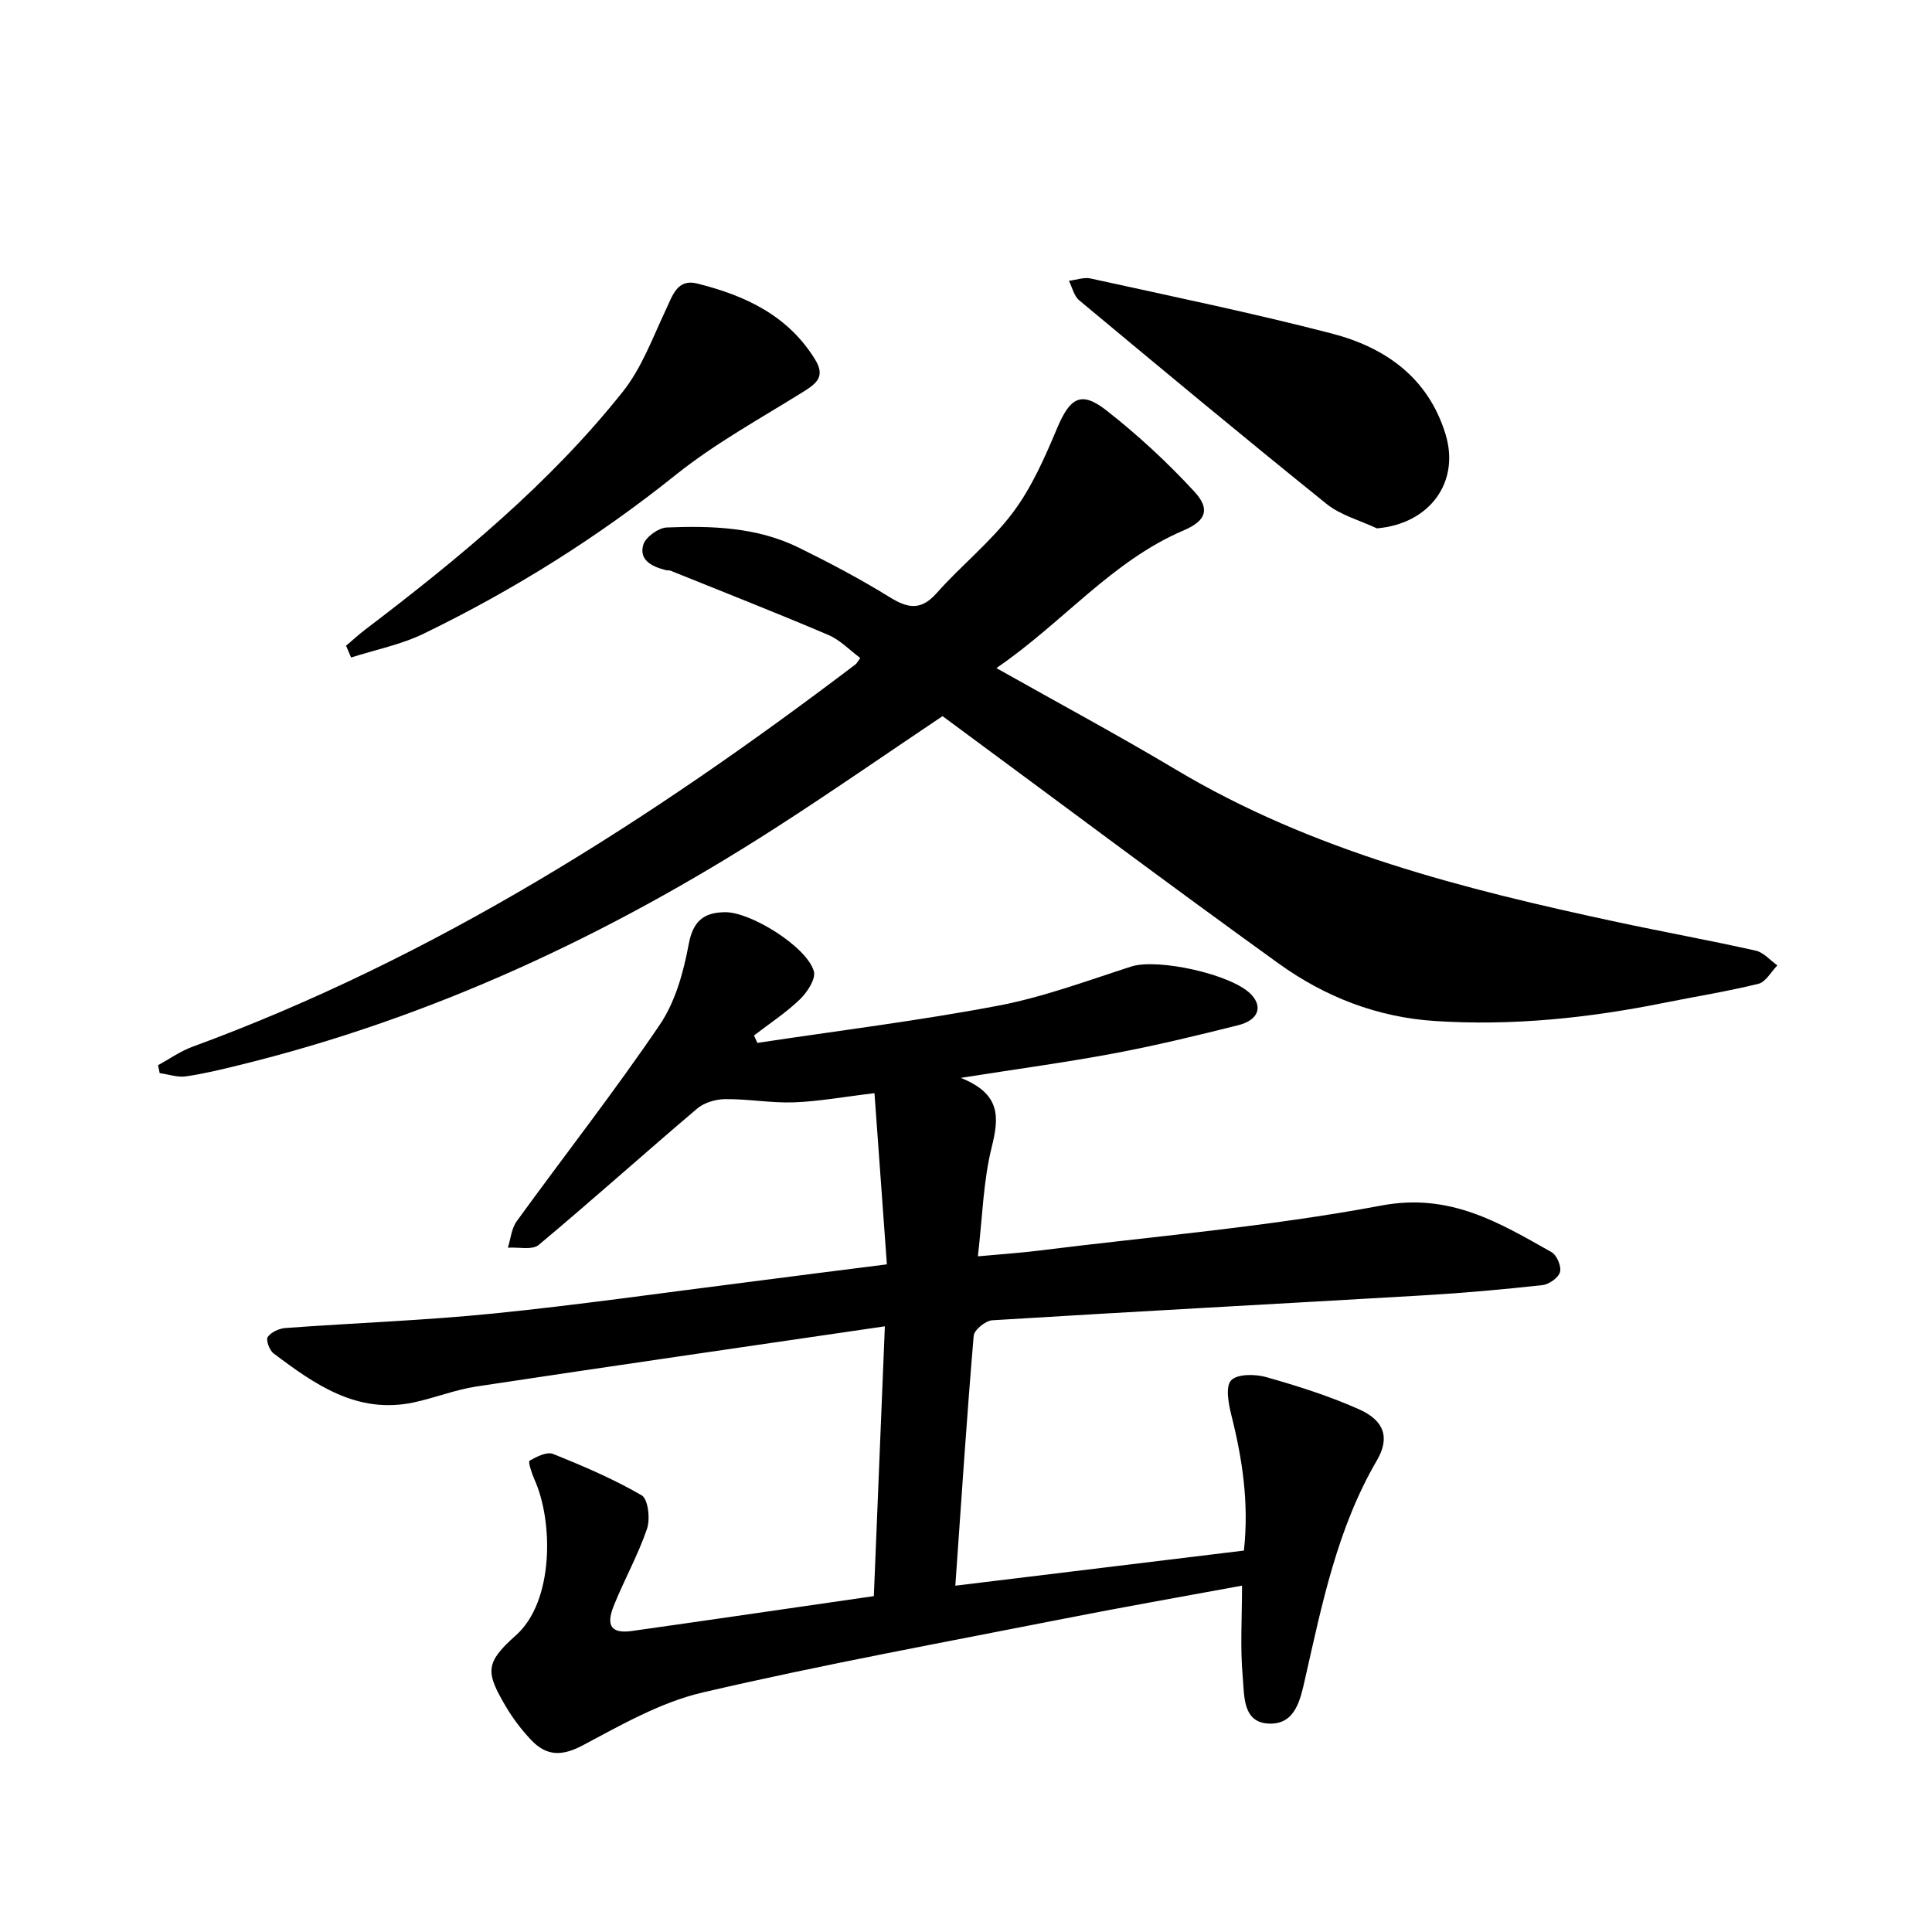 <svg enable-background="new 0 0 400 400" viewBox="0 0 400 400" xmlns="http://www.w3.org/2000/svg"><g fill="#000001"><path d="m183.62 261.77c-.88-12.17-1.71-23.65-2.57-35.44-6.55.78-11.61 1.72-16.69 1.9-4.72.16-9.46-.71-14.19-.67-1.97.02-4.36.71-5.83 1.96-11 9.33-21.74 18.98-32.81 28.23-1.35 1.12-4.21.42-6.38.57.58-1.84.75-3.98 1.82-5.46 9.84-13.58 20.2-26.8 29.61-40.67 3.23-4.75 4.93-10.9 6-16.65.9-4.87 3.12-6.62 7.52-6.68 5.33-.08 16.99 7.2 18.4 12.23.45 1.58-1.37 4.35-2.89 5.82-2.89 2.78-6.3 5.01-9.5 7.47.23.51.46 1.02.69 1.54 16.62-2.51 33.33-4.57 49.84-7.7 9.37-1.78 18.45-5.17 27.57-8.11 5.46-1.76 20.87 1.59 24.85 5.8 2.43 2.57 1.46 5.31-2.71 6.35-8.52 2.14-17.07 4.21-25.7 5.83-9.92 1.86-19.93 3.21-31.74 5.07 8.41 3.35 7.93 8.23 6.4 14.4-1.74 7.01-1.9 14.41-2.85 22.55 4.74-.44 8.63-.69 12.48-1.17 23.72-2.96 47.63-4.94 71.08-9.35 14.16-2.66 24.34 3.52 35.22 9.66 1.09.62 2.07 2.96 1.74 4.12-.33 1.18-2.27 2.55-3.64 2.7-8.08.89-16.18 1.62-24.3 2.1-29.87 1.75-59.76 3.34-89.62 5.18-1.39.09-3.73 2-3.83 3.21-1.43 16.88-2.54 33.79-3.8 51.74 20.19-2.46 39.83-4.84 59.75-7.27 1.07-9.8-.3-18.89-2.58-27.95-.6-2.4-1.29-5.99-.07-7.29 1.28-1.36 4.99-1.32 7.29-.67 6.52 1.85 13.05 3.91 19.22 6.67 5.23 2.34 6.4 5.89 3.66 10.59-8.2 14.04-11.33 29.67-14.86 45.2-.97 4.27-1.97 9.36-7.29 9.28-5.71-.09-5.26-5.81-5.61-9.61-.56-6.09-.15-12.28-.15-18.96-12.73 2.35-24.91 4.48-37.04 6.88-24.9 4.91-49.89 9.48-74.6 15.23-8.68 2.02-16.86 6.7-24.85 10.95-4.32 2.3-7.52 2.24-10.67-1.08-1.93-2.04-3.68-4.32-5.12-6.72-4.4-7.41-4.49-9.24 1.96-14.99 7.88-7.03 7.75-23.61 3.8-32.3-.56-1.24-1.31-3.64-1-3.82 1.45-.85 3.58-1.93 4.86-1.42 6.27 2.51 12.54 5.19 18.36 8.57 1.33.77 1.81 4.88 1.11 6.92-1.86 5.47-4.74 10.59-6.9 15.98-1.68 4.19-.42 5.78 3.83 5.18 16.43-2.32 32.84-4.73 50.03-7.21.75-18.29 1.5-36.62 2.28-55.86-28.79 4.22-56.7 8.24-84.57 12.46-4.4.67-8.62 2.37-12.99 3.3-11.68 2.48-20.45-3.71-29.02-10.17-.85-.64-1.61-2.8-1.19-3.39.71-1 2.36-1.75 3.67-1.85 14.42-1.06 28.89-1.56 43.26-3.02 17.68-1.79 35.27-4.32 52.91-6.54 9.09-1.18 18.13-2.33 28.35-3.62z"/><path d="m32.72 220.54c2.35-1.28 4.59-2.89 7.08-3.8 50.35-18.48 94.9-46.99 137.33-79.19.25-.19.39-.52.98-1.32-2.18-1.61-4.16-3.73-6.61-4.77-10.81-4.61-21.76-8.9-32.66-13.3-.3-.12-.67-.04-.99-.12-2.75-.71-5.58-1.98-4.68-5.21.44-1.59 3.13-3.55 4.88-3.62 9.32-.38 18.7-.07 27.3 4.16 6.41 3.15 12.75 6.5 18.82 10.25 3.77 2.33 6.47 2.87 9.75-.82 5.07-5.72 11.2-10.58 15.76-16.65 3.9-5.19 6.62-11.39 9.16-17.44 2.67-6.36 4.95-7.87 10.22-3.75 6.5 5.08 12.62 10.76 18.22 16.82 3.36 3.64 2.4 6.06-2.21 8.03-14.92 6.36-24.97 19.07-38.78 28.51 13 7.33 25.24 13.9 37.16 21.02 28.27 16.87 59.6 24.75 91.32 31.55 9.57 2.05 19.2 3.79 28.74 5.93 1.64.37 2.99 2 4.47 3.06-1.29 1.31-2.39 3.42-3.91 3.8-6.43 1.59-13 2.63-19.51 3.94-15.68 3.16-31.45 4.81-47.47 3.77-12-.78-22.79-5.02-32.34-11.89-22.82-16.43-45.31-33.31-67.94-50-.53-.39-1.06-.78-1.67-1.23-11.62 7.79-23.07 15.75-34.79 23.28-34.34 22.06-70.91 39.17-110.69 48.94-3.7.91-7.41 1.82-11.17 2.36-1.74.25-3.61-.42-5.43-.67-.11-.57-.23-1.1-.34-1.64z"/><path d="m71.65 133.69c1.31-1.11 2.57-2.28 3.94-3.32 19.36-14.73 38.14-30.16 53.36-49.28 3.92-4.92 6.19-11.21 8.93-17.01 1.39-2.95 2.36-6.41 6.46-5.38 9.85 2.46 18.74 6.53 24.4 15.7 2.13 3.45.46 4.9-2.3 6.63-8.96 5.6-18.34 10.72-26.54 17.29-16.18 12.96-33.57 23.84-52.15 32.86-4.71 2.29-10.03 3.34-15.06 4.95-.35-.81-.69-1.62-1.04-2.44z"/><path d="m285.07 109.39c-3.5-1.65-7.49-2.7-10.42-5.06-17.23-13.87-34.23-28.01-51.23-42.17-1.07-.89-1.42-2.66-2.11-4.02 1.51-.18 3.1-.79 4.5-.48 16.67 3.67 33.4 7.11 49.91 11.39 11.06 2.87 19.95 9.1 23.55 20.81 3.08 10.01-3.33 18.62-14.2 19.53z"/></g></svg>